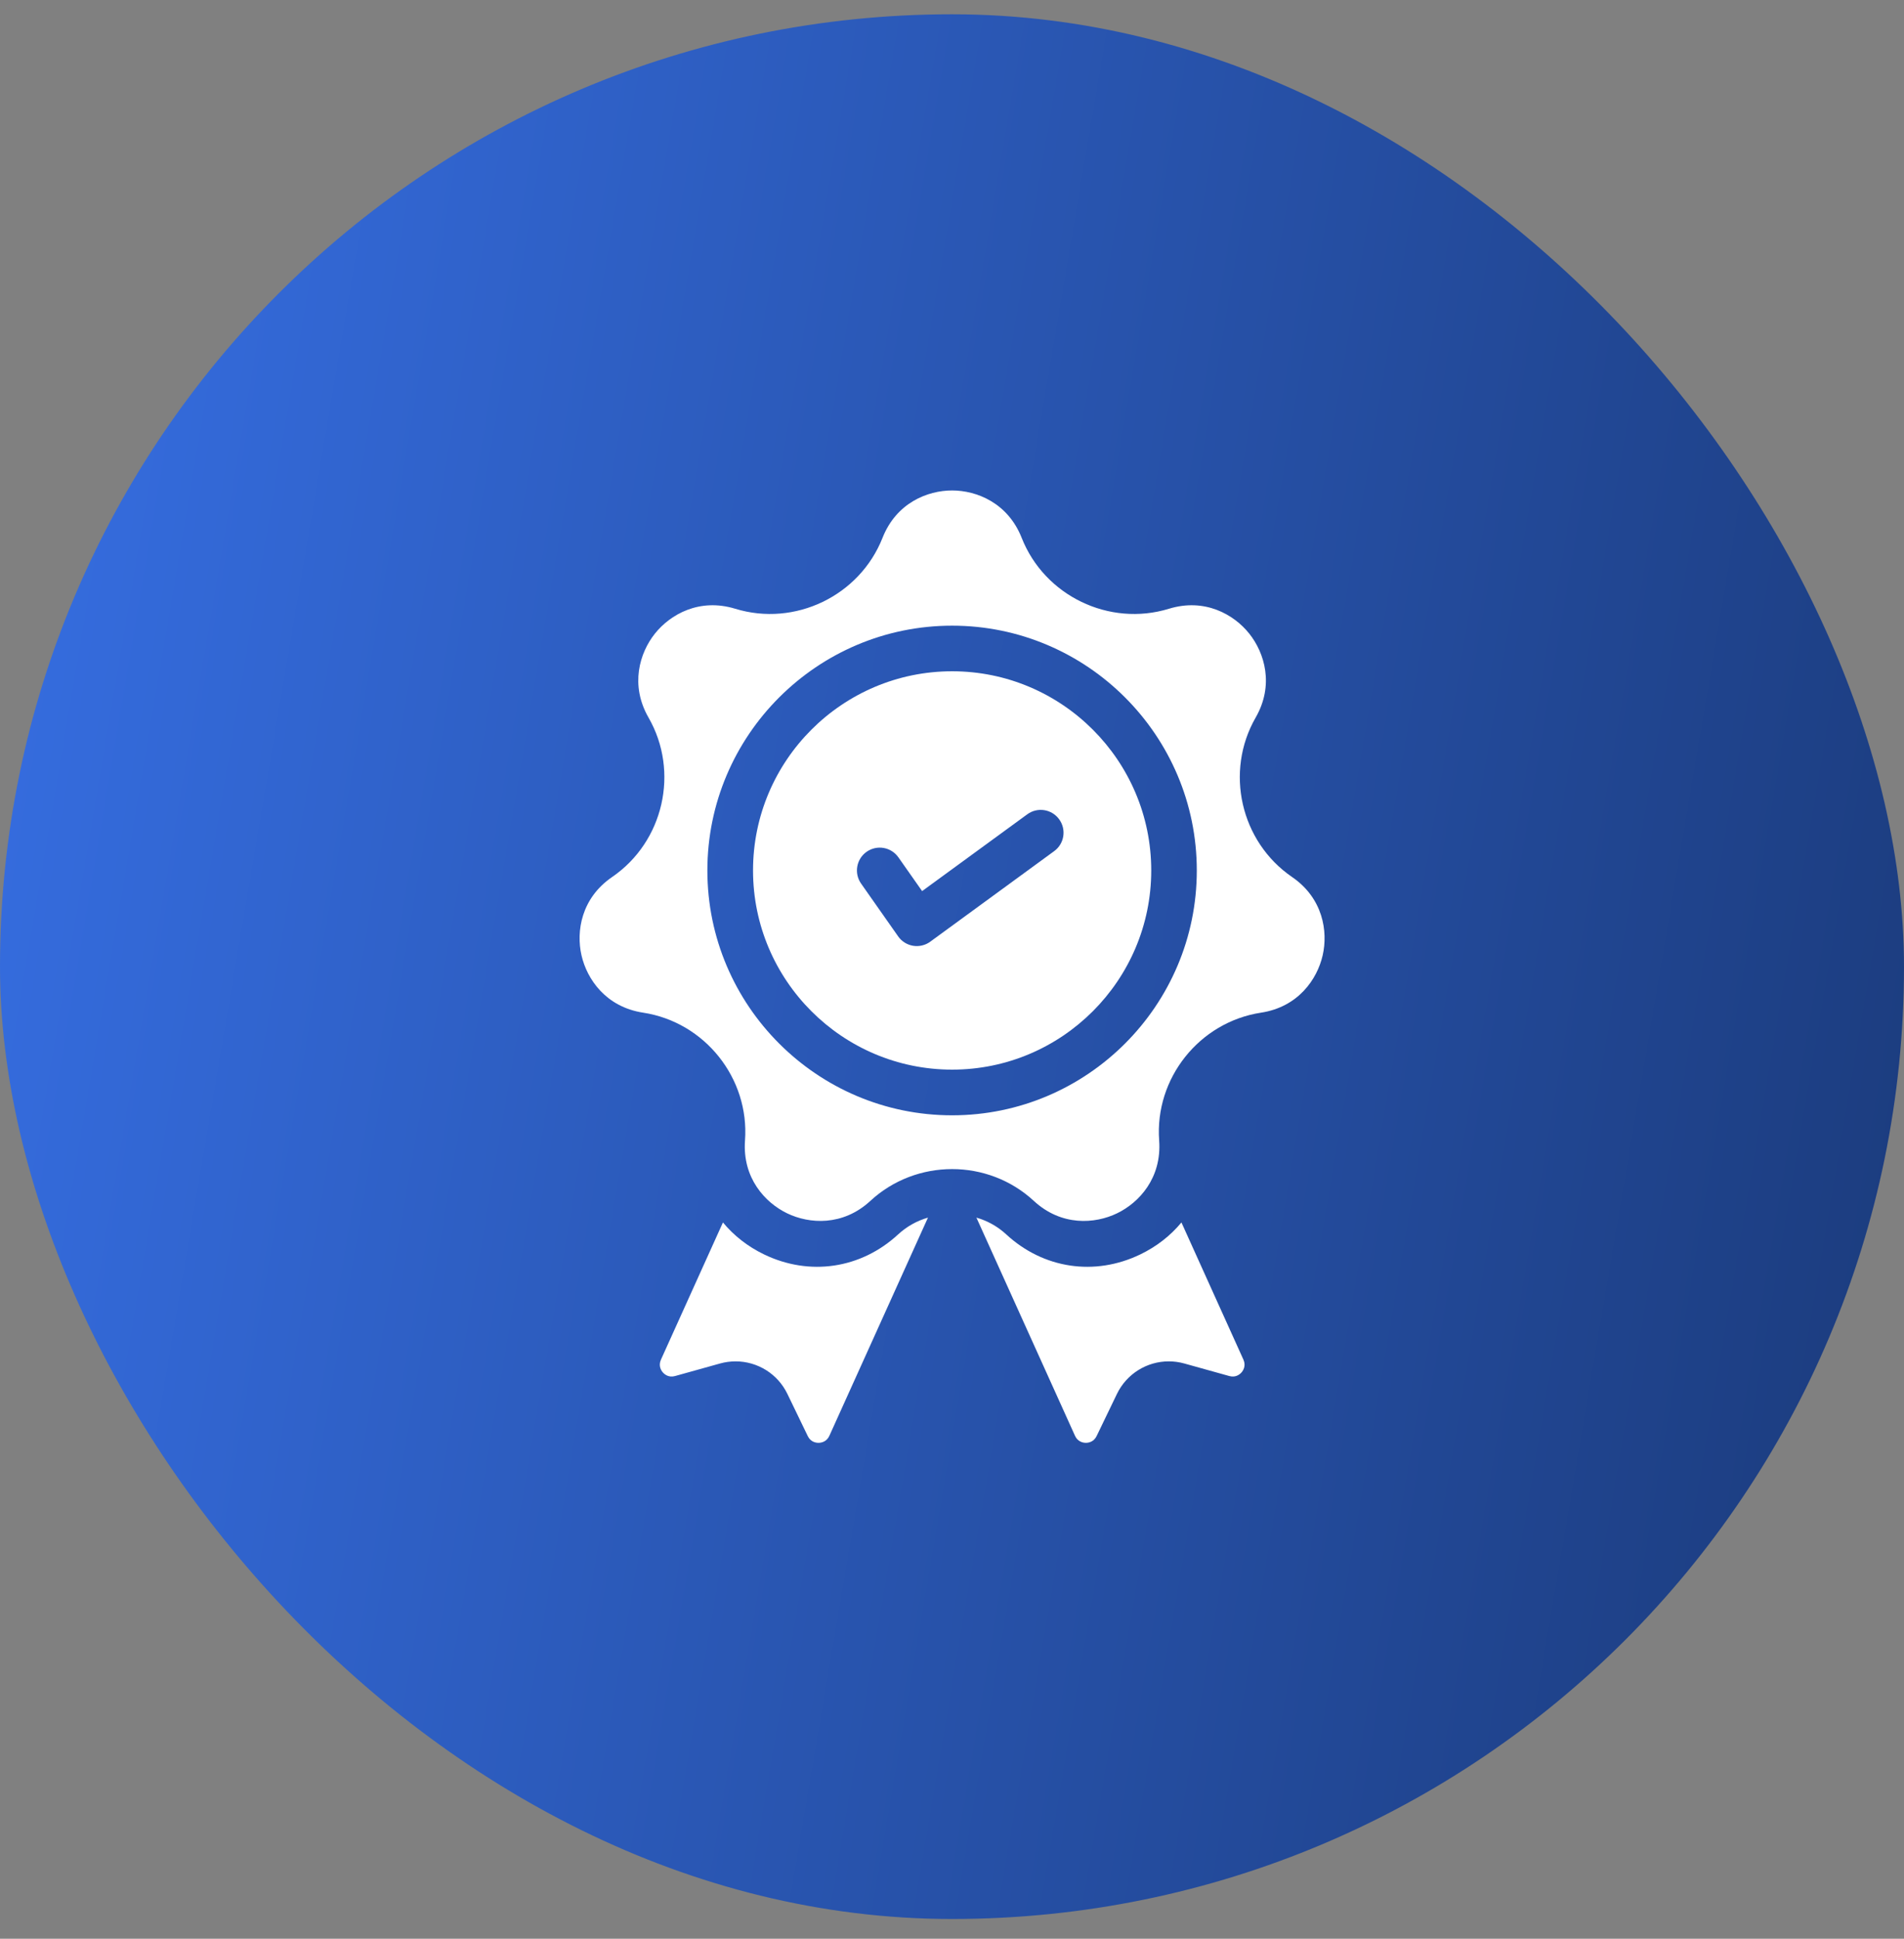 <svg width="56" height="57" viewBox="0 0 56 57" fill="none" xmlns="http://www.w3.org/2000/svg">
<rect x="0" y="0" width="56" height="57" fill="#808080" stroke="none"/>
<rect y="0.42" width="56" height="56" rx="28" fill="url(#paint0_linear_1560_2239)"/>
<g clip-path="url(#clip0_1560_2239)">
<path d="M26.416 36.292C25.324 37.301 23.814 37.527 22.475 36.882C21.991 36.649 21.583 36.327 21.263 35.941L19.44 39.974C19.357 40.158 19.449 40.296 19.493 40.347C19.537 40.398 19.659 40.511 19.853 40.457L21.18 40.087C21.328 40.046 21.482 40.025 21.635 40.025C21.953 40.025 22.265 40.115 22.535 40.284C22.804 40.453 23.02 40.695 23.158 40.981L23.758 42.222C23.845 42.403 24.01 42.421 24.078 42.42C24.145 42.419 24.31 42.397 24.393 42.214L27.293 35.799C26.966 35.892 26.666 36.062 26.416 36.292ZM36.571 39.974L34.748 35.941C34.428 36.327 34.02 36.649 33.535 36.882C32.196 37.527 30.687 37.301 29.595 36.292C29.345 36.061 29.045 35.892 28.718 35.799L31.618 42.214C31.701 42.397 31.866 42.419 31.933 42.42C32.001 42.421 32.165 42.403 32.253 42.222L32.852 40.981C32.99 40.695 33.207 40.453 33.476 40.284C33.745 40.115 34.057 40.025 34.375 40.025C34.526 40.025 34.679 40.045 34.83 40.087L36.158 40.457C36.352 40.511 36.474 40.398 36.518 40.347C36.562 40.296 36.654 40.158 36.571 39.974Z" fill="white"/>
<path d="M38.001 25.784C36.486 24.747 36.017 22.688 36.931 21.097C37.481 20.14 37.194 19.195 36.743 18.629C36.292 18.064 35.434 17.575 34.38 17.898C32.625 18.435 30.722 17.519 30.049 15.812C29.643 14.786 28.726 14.42 28.003 14.42C27.279 14.42 26.362 14.786 25.957 15.812C25.283 17.519 23.38 18.435 21.625 17.898C20.571 17.575 19.713 18.064 19.262 18.629C18.811 19.195 18.525 20.14 19.074 21.097C19.989 22.688 19.519 24.747 18.005 25.784C17.094 26.407 16.942 27.383 17.103 28.088C17.264 28.793 17.824 29.606 18.915 29.773C20.729 30.05 22.046 31.701 21.912 33.531C21.832 34.632 22.5 35.359 23.152 35.673C23.803 35.987 24.789 36.055 25.599 35.307C26.273 34.684 27.138 34.372 28.003 34.372C28.868 34.372 29.732 34.684 30.406 35.307C31.216 36.056 32.202 35.987 32.853 35.673C33.505 35.359 34.173 34.632 34.093 33.531C33.959 31.701 35.276 30.05 37.09 29.773C38.181 29.606 38.741 28.793 38.902 28.088C39.063 27.383 38.911 26.407 38.001 25.784ZM28.003 32.791C24.034 32.791 20.805 29.562 20.805 25.593C20.805 21.624 24.034 18.395 28.003 18.395C31.972 18.395 35.2 21.624 35.2 25.593C35.2 29.562 31.972 32.791 28.003 32.791Z" fill="white"/>
<path d="M28.004 19.736C24.775 19.736 22.148 22.363 22.148 25.592C22.148 28.821 24.775 31.448 28.004 31.448C31.233 31.448 33.86 28.821 33.86 25.592C33.86 22.363 31.233 19.736 28.004 19.736ZM31.005 25.024L27.361 27.686C27.289 27.739 27.207 27.777 27.12 27.797C27.034 27.818 26.944 27.821 26.856 27.807C26.768 27.792 26.683 27.76 26.608 27.713C26.532 27.665 26.467 27.603 26.416 27.53L25.326 25.978C25.113 25.675 25.186 25.256 25.489 25.043C25.793 24.83 26.211 24.903 26.424 25.207L27.121 26.199L30.214 23.941C30.513 23.722 30.933 23.787 31.151 24.087C31.37 24.386 31.305 24.806 31.005 25.024Z" fill="white"/>
</g>
<defs>
<linearGradient id="paint0_linear_1560_2239" x1="0.809" y1="2.642" x2="61.942" y2="13.013" gradientUnits="userSpaceOnUse">
<stop stop-color="#366EE2"/>
<stop offset="1" stop-color="#1B3B7C"/>
</linearGradient>
<clipPath id="clip0_1560_2239">
<rect width="28" height="28" fill="white" transform="translate(14 14.42)"/>
</clipPath>
</defs>
</svg>
